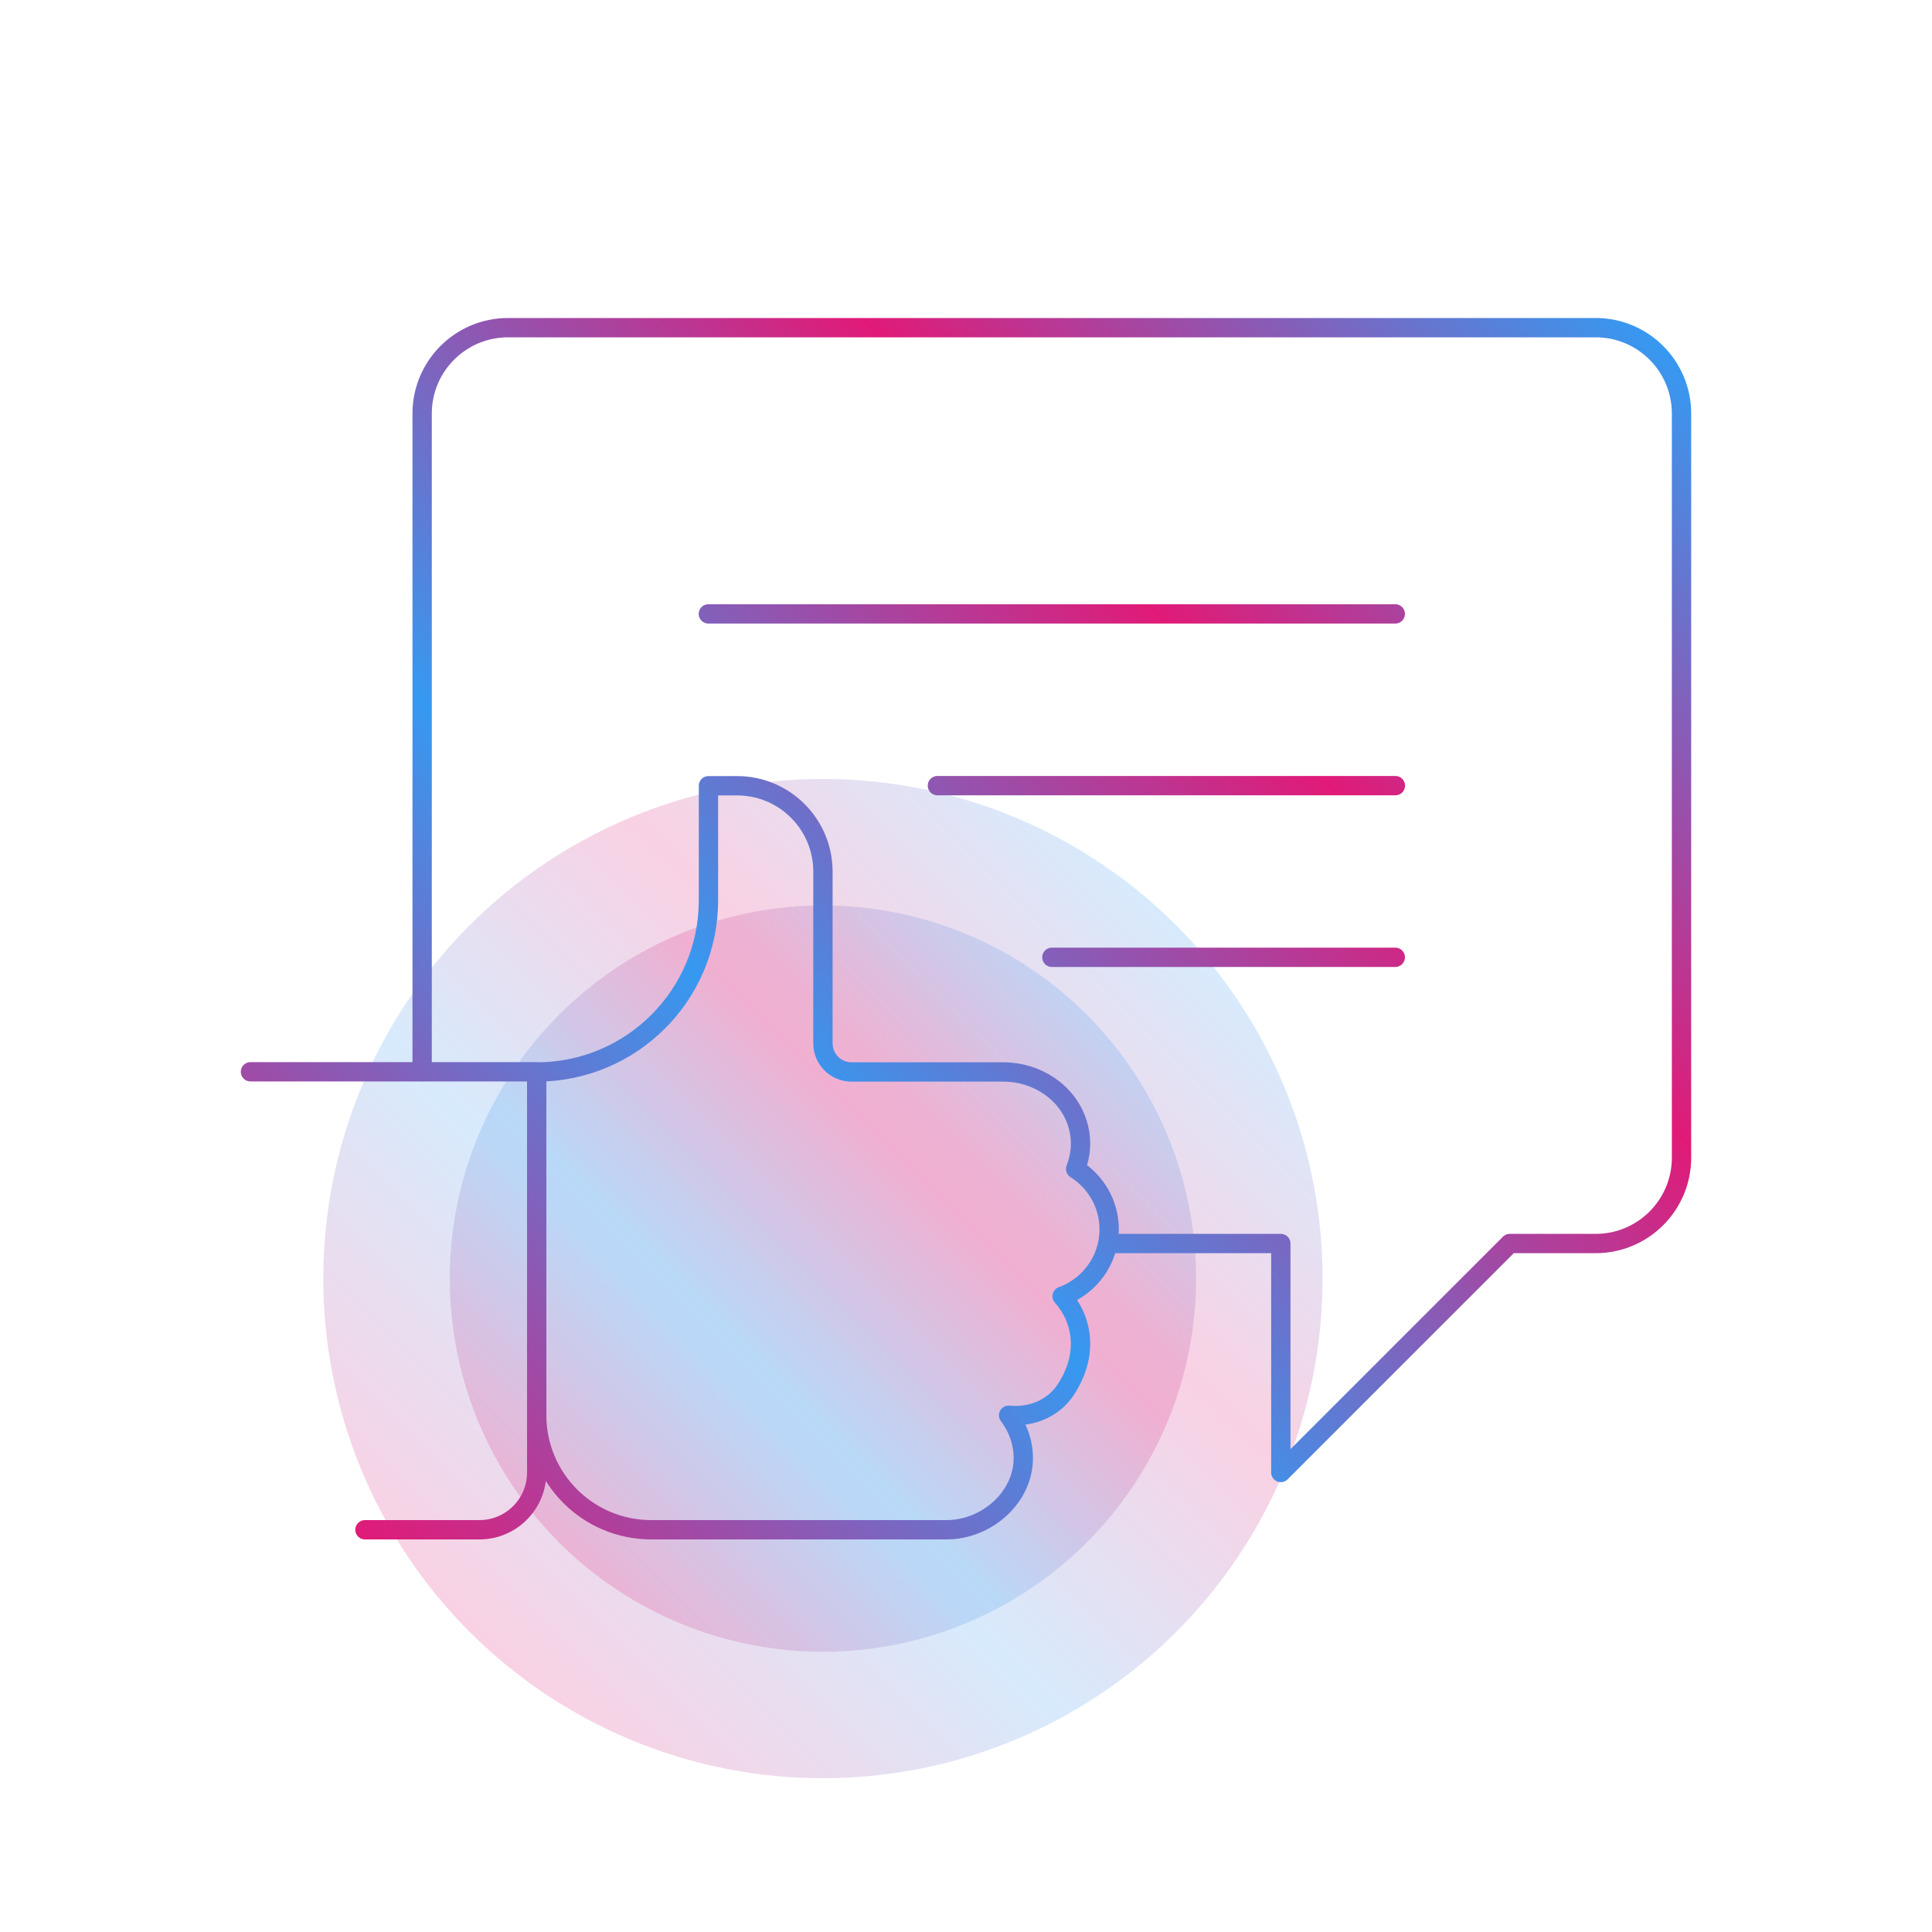 <?xml version="1.0" encoding="UTF-8"?>
<svg xmlns="http://www.w3.org/2000/svg" xmlns:xlink="http://www.w3.org/1999/xlink" id="Layer_1" data-name="Layer 1" viewBox="0 0 200 200">
  <defs>
    <style>
      .cls-1 {
        fill: url(#Large_Icon_Gradient_RGB-2);
      }

      .cls-1, .cls-2 {
        opacity: .2;
        stroke-width: 0px;
      }

      .cls-3 {
        fill: none;
        stroke: url(#Large_Icon_Gradient_RGB-3);
        stroke-linecap: round;
        stroke-linejoin: round;
        stroke-width: 2px;
      }

      .cls-2 {
        fill: url(#Large_Icon_Gradient_RGB);
      }
    </style>
    <linearGradient id="Large_Icon_Gradient_RGB" data-name="Large Icon Gradient RGB" x1="48.61" y1="168.93" x2="121.76" y2="95.78" gradientUnits="userSpaceOnUse">
      <stop offset="0" stop-color="#e11a77"></stop>
      <stop offset=".36" stop-color="#3699f1"></stop>
      <stop offset=".69" stop-color="#e11a77"></stop>
      <stop offset="1" stop-color="#3699f1"></stop>
    </linearGradient>
    <linearGradient id="Large_Icon_Gradient_RGB-2" data-name="Large Icon Gradient RGB" x1="57.87" y1="159.67" x2="112.5" y2="105.04" xlink:href="#Large_Icon_Gradient_RGB"></linearGradient>
    <linearGradient id="Large_Icon_Gradient_RGB-3" data-name="Large Icon Gradient RGB" x1="34.11" y1="156.1" x2="163.29" y2="26.93" xlink:href="#Large_Icon_Gradient_RGB"></linearGradient>
  </defs>
  <circle class="cls-2" cx="85.19" cy="132.36" r="51.72"></circle>
  <circle class="cls-1" cx="85.19" cy="132.36" r="38.63"></circle>
  <path class="cls-3" d="M144.44,63.55h-71.11M144.44,99.1h-35.55M97.04,81.33h47.41M55.56,146.51h0c0,6.55,5.31,11.85,11.85,11.85h30.59c4.15,0,8.01-3.39,7.93-7.54-.03-1.62-.6-3.1-1.52-4.31h.04c2.27.23,4.58-.7,5.84-2.6,2.46-3.7,1.77-7.36-.34-9.72,2.84-1.04,4.87-3.74,4.87-6.93,0-2.64-1.39-4.94-3.47-6.25.54-1.41.72-3.01.18-4.72-1.02-3.26-4.24-5.32-7.65-5.32h-15.73c-1.64,0-2.96-1.33-2.96-2.96v-17.78c0-4.91-3.98-8.89-8.89-8.89h-2.96v11.85c0,9.82-7.96,17.78-17.78,17.78h0M114.81,128.73h17.78v23.7l23.7-23.7h8.89c4.91,0,8.89-3.98,8.89-8.89V42.81c0-4.91-3.98-8.89-8.89-8.89H52.59c-4.91,0-8.89,3.98-8.89,8.89v68.15M37.78,158.36h11.85c3.27,0,5.93-2.65,5.93-5.93v-41.48h-29.63"></path>
</svg>
